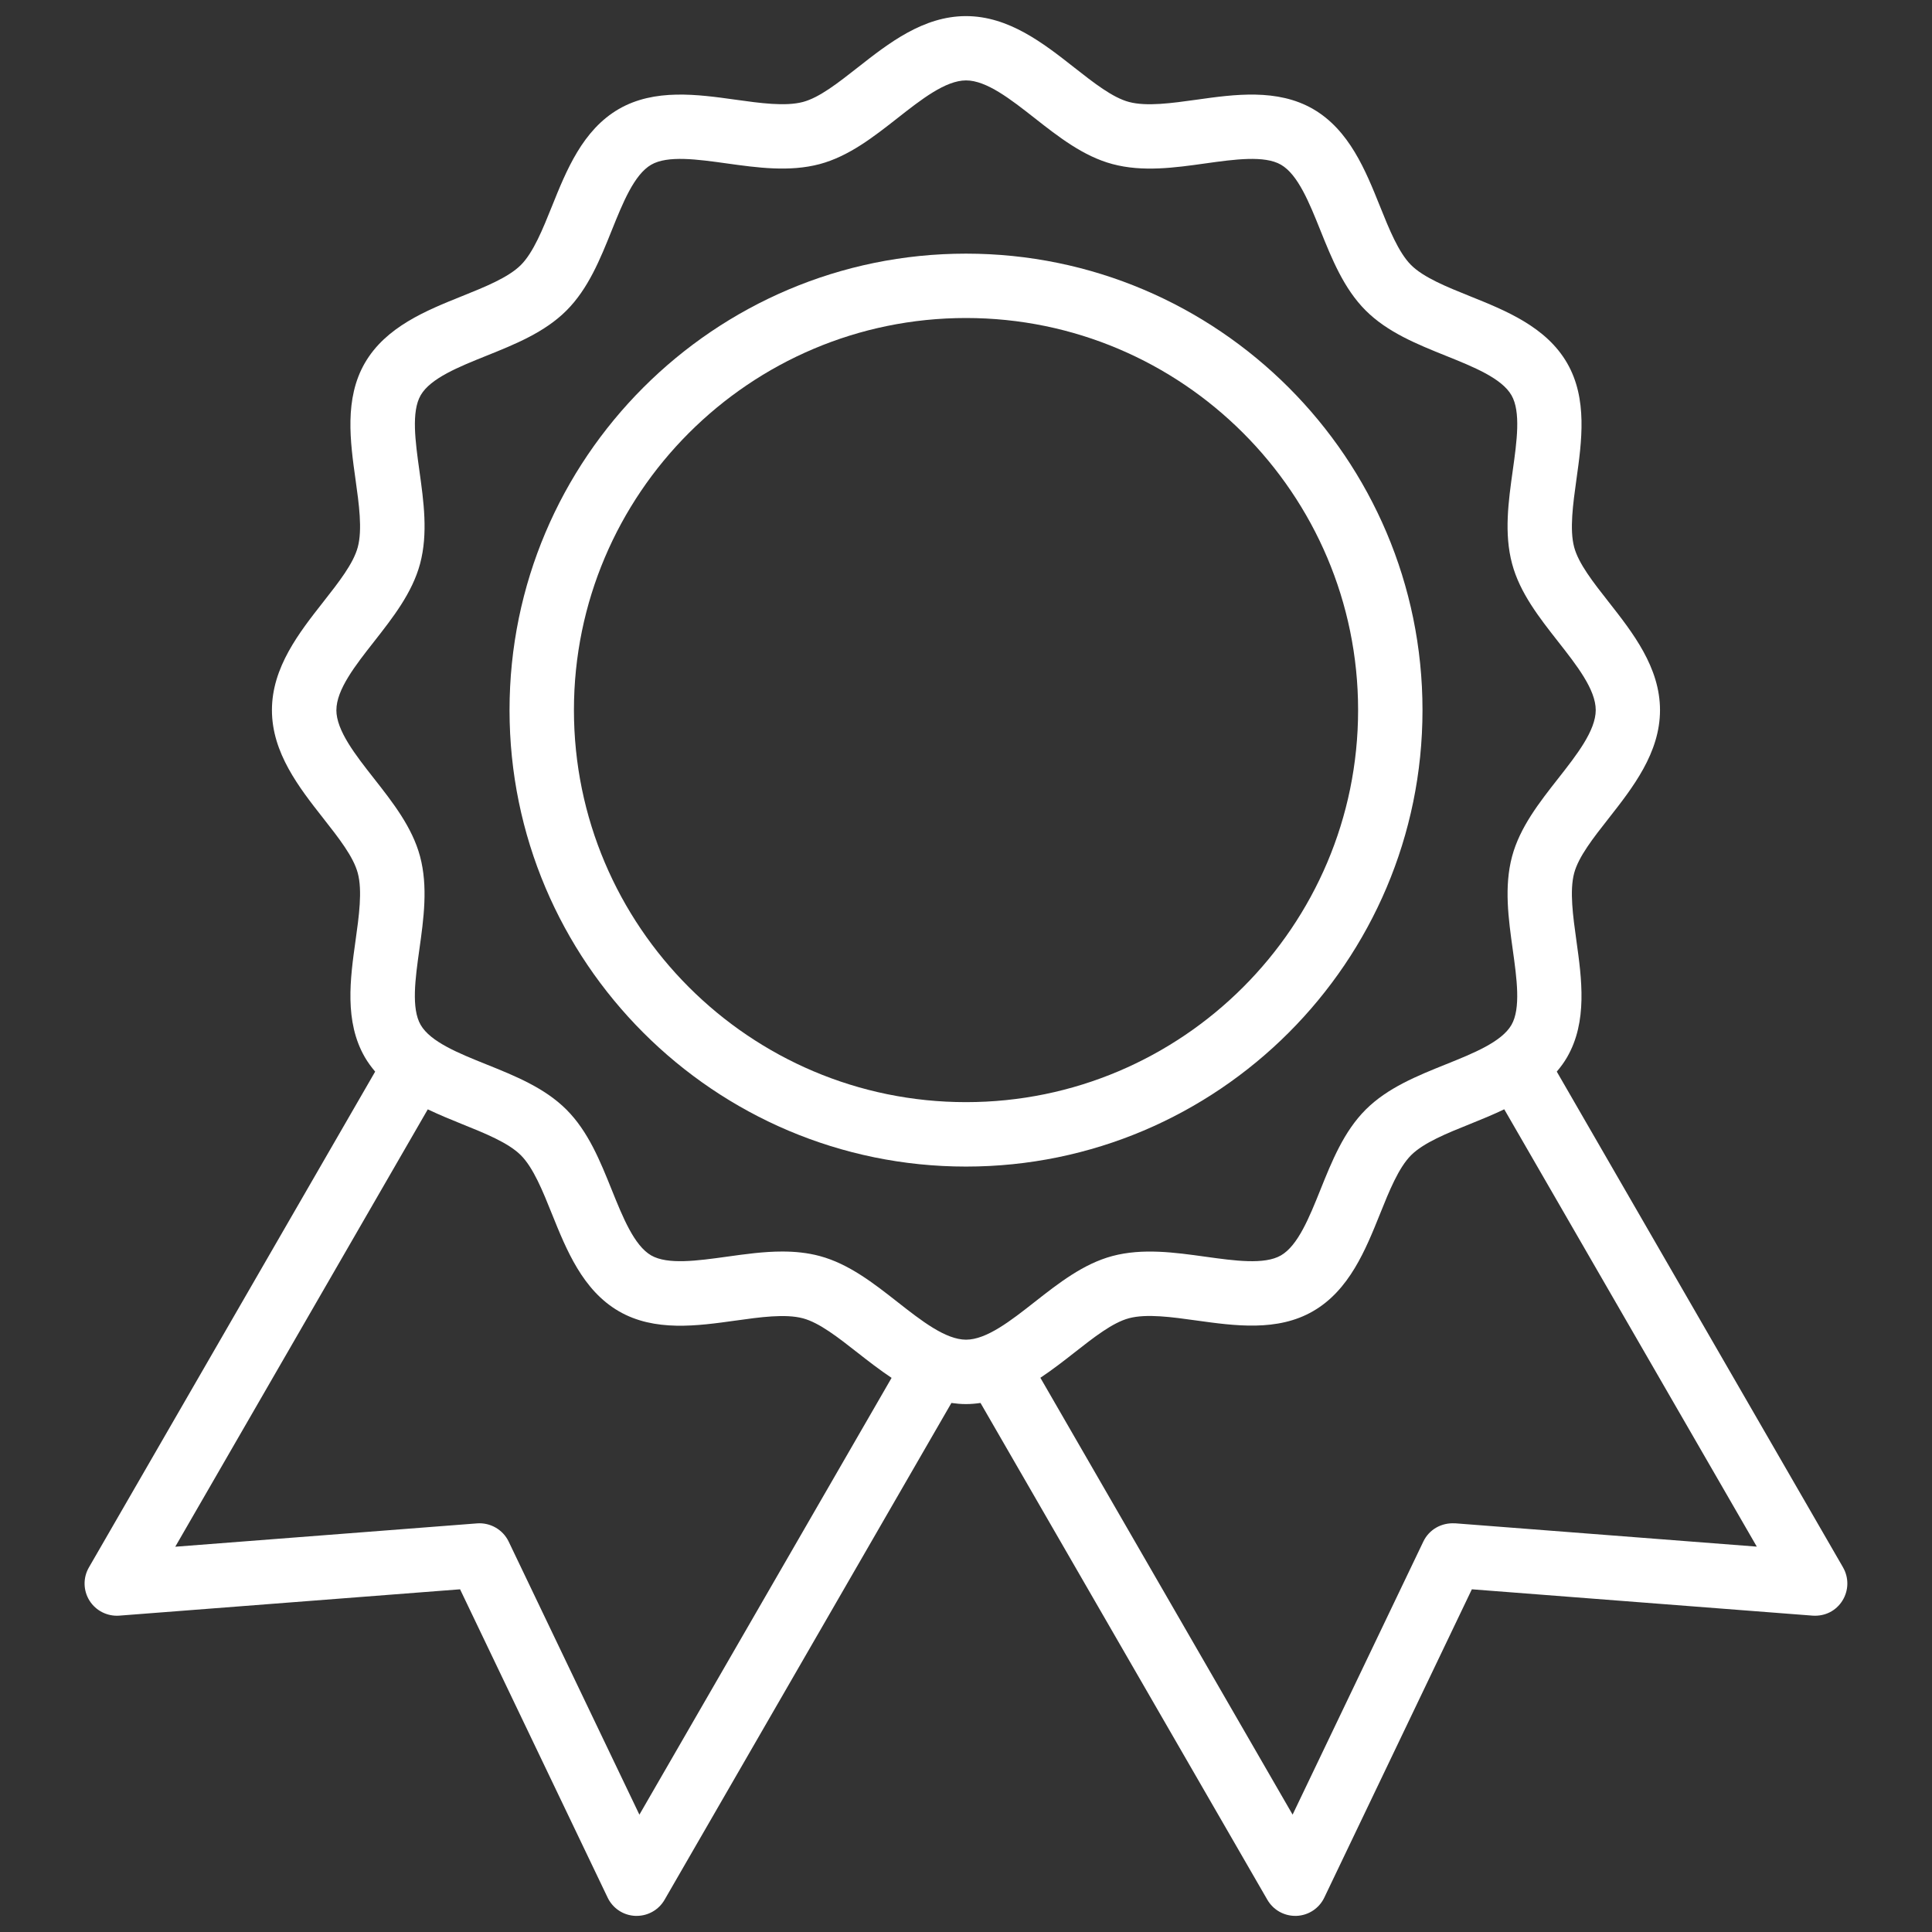 <?xml version="1.0" encoding="UTF-8"?><svg id="Layer_1" xmlns="http://www.w3.org/2000/svg" viewBox="0 0 60 60"><rect x="0" y="0" width="60" height="60" fill="#333333" stroke="none"/><defs><style>.cls-1{fill:#fff;}</style></defs><path class="cls-1" d="m57.238,48.678l-8.891-15.398c.117-.138.226-.284.319-.445.642-1.108.455-2.441.291-3.618-.106-.763-.217-1.552-.07-2.102.136-.509.591-1.089,1.073-1.702.746-.952,1.593-2.03,1.593-3.359s-.847-2.407-1.593-3.358c-.482-.613-.937-1.193-1.073-1.703-.146-.549-.036-1.338.07-2.102.165-1.175.352-2.508-.29-3.617-.65-1.125-1.909-1.63-3.02-2.077-.706-.284-1.437-.578-1.825-.966-.389-.389-.683-1.119-.966-1.825-.446-1.11-.952-2.369-2.077-3.02-1.109-.641-2.442-.456-3.618-.29-.762.106-1.55.218-2.101.07-.51-.136-1.089-.591-1.703-1.073-.951-.747-2.029-1.593-3.358-1.593s-2.407.846-3.358,1.593c-.614.482-1.193.937-1.703,1.073-.55.146-1.337.036-2.101-.071-1.176-.164-2.508-.35-3.618.29-1.125.651-1.631,1.91-2.077,3.02-.284.706-.577,1.436-.966,1.825-.389.389-1.119.682-1.825.966-1.11.446-2.369.952-3.02,2.077-.641,1.109-.455,2.442-.29,3.618.107.763.217,1.552.07,2.101-.136.51-.591,1.089-1.073,1.703-.747.951-1.593,2.029-1.593,3.358s.846,2.407,1.593,3.358c.482.614.937,1.193,1.073,1.703.147.549.037,1.337-.07,2.101-.165,1.176-.351,2.509.29,3.618.094.162.203.308.32.447l-8.89,15.398c-.186.321-.178.719.02,1.033.198.314.555.491.923.464l10.584-.818,4.583,9.575c.16.335.493.554.863.567.013,0,.026,0,.039,0,.356,0,.687-.189.866-.5l8.908-15.429c.148.021.298.035.452.035s.304-.014.452-.035l8.908,15.429c.18.311.51.5.866.5.013,0,.025,0,.039,0,.37-.014.703-.232.863-.567l4.583-9.575,10.584.818c.382.026.726-.149.923-.464.198-.314.206-.712.021-1.033ZM10.447,22.053c0-.638.593-1.393,1.167-2.124.584-.745,1.189-1.516,1.432-2.421.251-.941.112-1.934-.022-2.895-.125-.898-.255-1.827.041-2.339.305-.528,1.185-.881,2.035-1.223.893-.359,1.815-.729,2.493-1.408.678-.678,1.049-1.601,1.407-2.493.342-.85.695-1.729,1.224-2.035.512-.296,1.44-.166,2.338-.041.96.134,1.953.272,2.895.022.905-.242,1.676-.847,2.421-1.432.731-.574,1.486-1.167,2.124-1.167s1.394.593,2.124,1.166c.745.585,1.516,1.19,2.421,1.432.942.253,1.935.114,2.895-.021.899-.126,1.828-.254,2.339.041.528.305.882,1.184,1.223,2.034.359.893.73,1.815,1.408,2.493.678.678,1.601,1.049,2.493,1.408.851.342,1.729.695,2.034,1.223.297.512.167,1.44.041,2.338-.135.961-.273,1.955-.021,2.896.241.906.847,1.676,1.432,2.422.573.73,1.166,1.485,1.166,2.123s-.593,1.394-1.166,2.124c-.585.745-1.19,1.516-1.432,2.42-.252.941-.113,1.935.021,2.896.125.897.255,1.826-.041,2.338-.306.528-1.185.882-2.034,1.223-.893.359-1.815.73-2.493,1.408s-1.049,1.6-1.407,2.492c-.342.85-.695,1.729-1.225,2.035-.513.296-1.44.165-2.338.041-.962-.134-1.954-.272-2.896-.022-.904.242-1.675.847-2.42,1.432-.73.573-1.486,1.166-2.124,1.166s-1.393-.593-2.124-1.166c-.745-.585-1.516-1.189-2.421-1.432-.381-.102-.77-.14-1.163-.14-.577,0-1.16.082-1.732.162-.898.124-1.826.254-2.339-.041-.528-.306-.881-1.185-1.224-2.035-.359-.893-.73-1.815-1.408-2.493s-1.6-1.048-2.492-1.407c-.851-.342-1.729-.695-2.035-1.224-.296-.512-.167-1.44-.041-2.338.135-.96.273-1.954.022-2.895-.242-.905-.847-1.676-1.432-2.421-.574-.731-1.167-1.486-1.167-2.124Zm9.41,34.303l-4.06-8.481c-.179-.373-.573-.596-.979-.565l-9.375.725,7.842-13.583c.355.169.718.318,1.067.459.706.284,1.435.577,1.824.966s.683,1.119.966,1.825c.447,1.11.953,2.369,2.077,3.02,1.109.644,2.442.455,3.618.291.763-.107,1.552-.218,2.101-.071.51.137,1.089.592,1.703,1.073.332.26.68.531,1.048.776l-7.833,13.567Zm25.325-9.047c-.418-.026-.801.193-.979.565l-4.06,8.481-7.833-13.567c.368-.245.718-.516,1.05-.777.613-.481,1.192-.936,1.701-1.072.551-.146,1.337-.036,2.102.071,1.177.163,2.511.352,3.617-.291,1.125-.65,1.631-1.909,2.078-3.02.283-.706.577-1.436.966-1.824s1.119-.683,1.825-.966c.349-.14.712-.289,1.067-.459l7.843,13.582-9.376-.725Z"/><path class="cls-1" d="m30,36.229c7.817,0,14.177-6.359,14.177-14.176s-6.359-14.176-14.177-14.176-14.176,6.359-14.176,14.176,6.359,14.176,14.176,14.176Zm0-26.353c6.714,0,12.177,5.462,12.177,12.176s-5.463,12.176-12.177,12.176-12.176-5.462-12.176-12.176,5.462-12.176,12.176-12.176Z"/></svg>